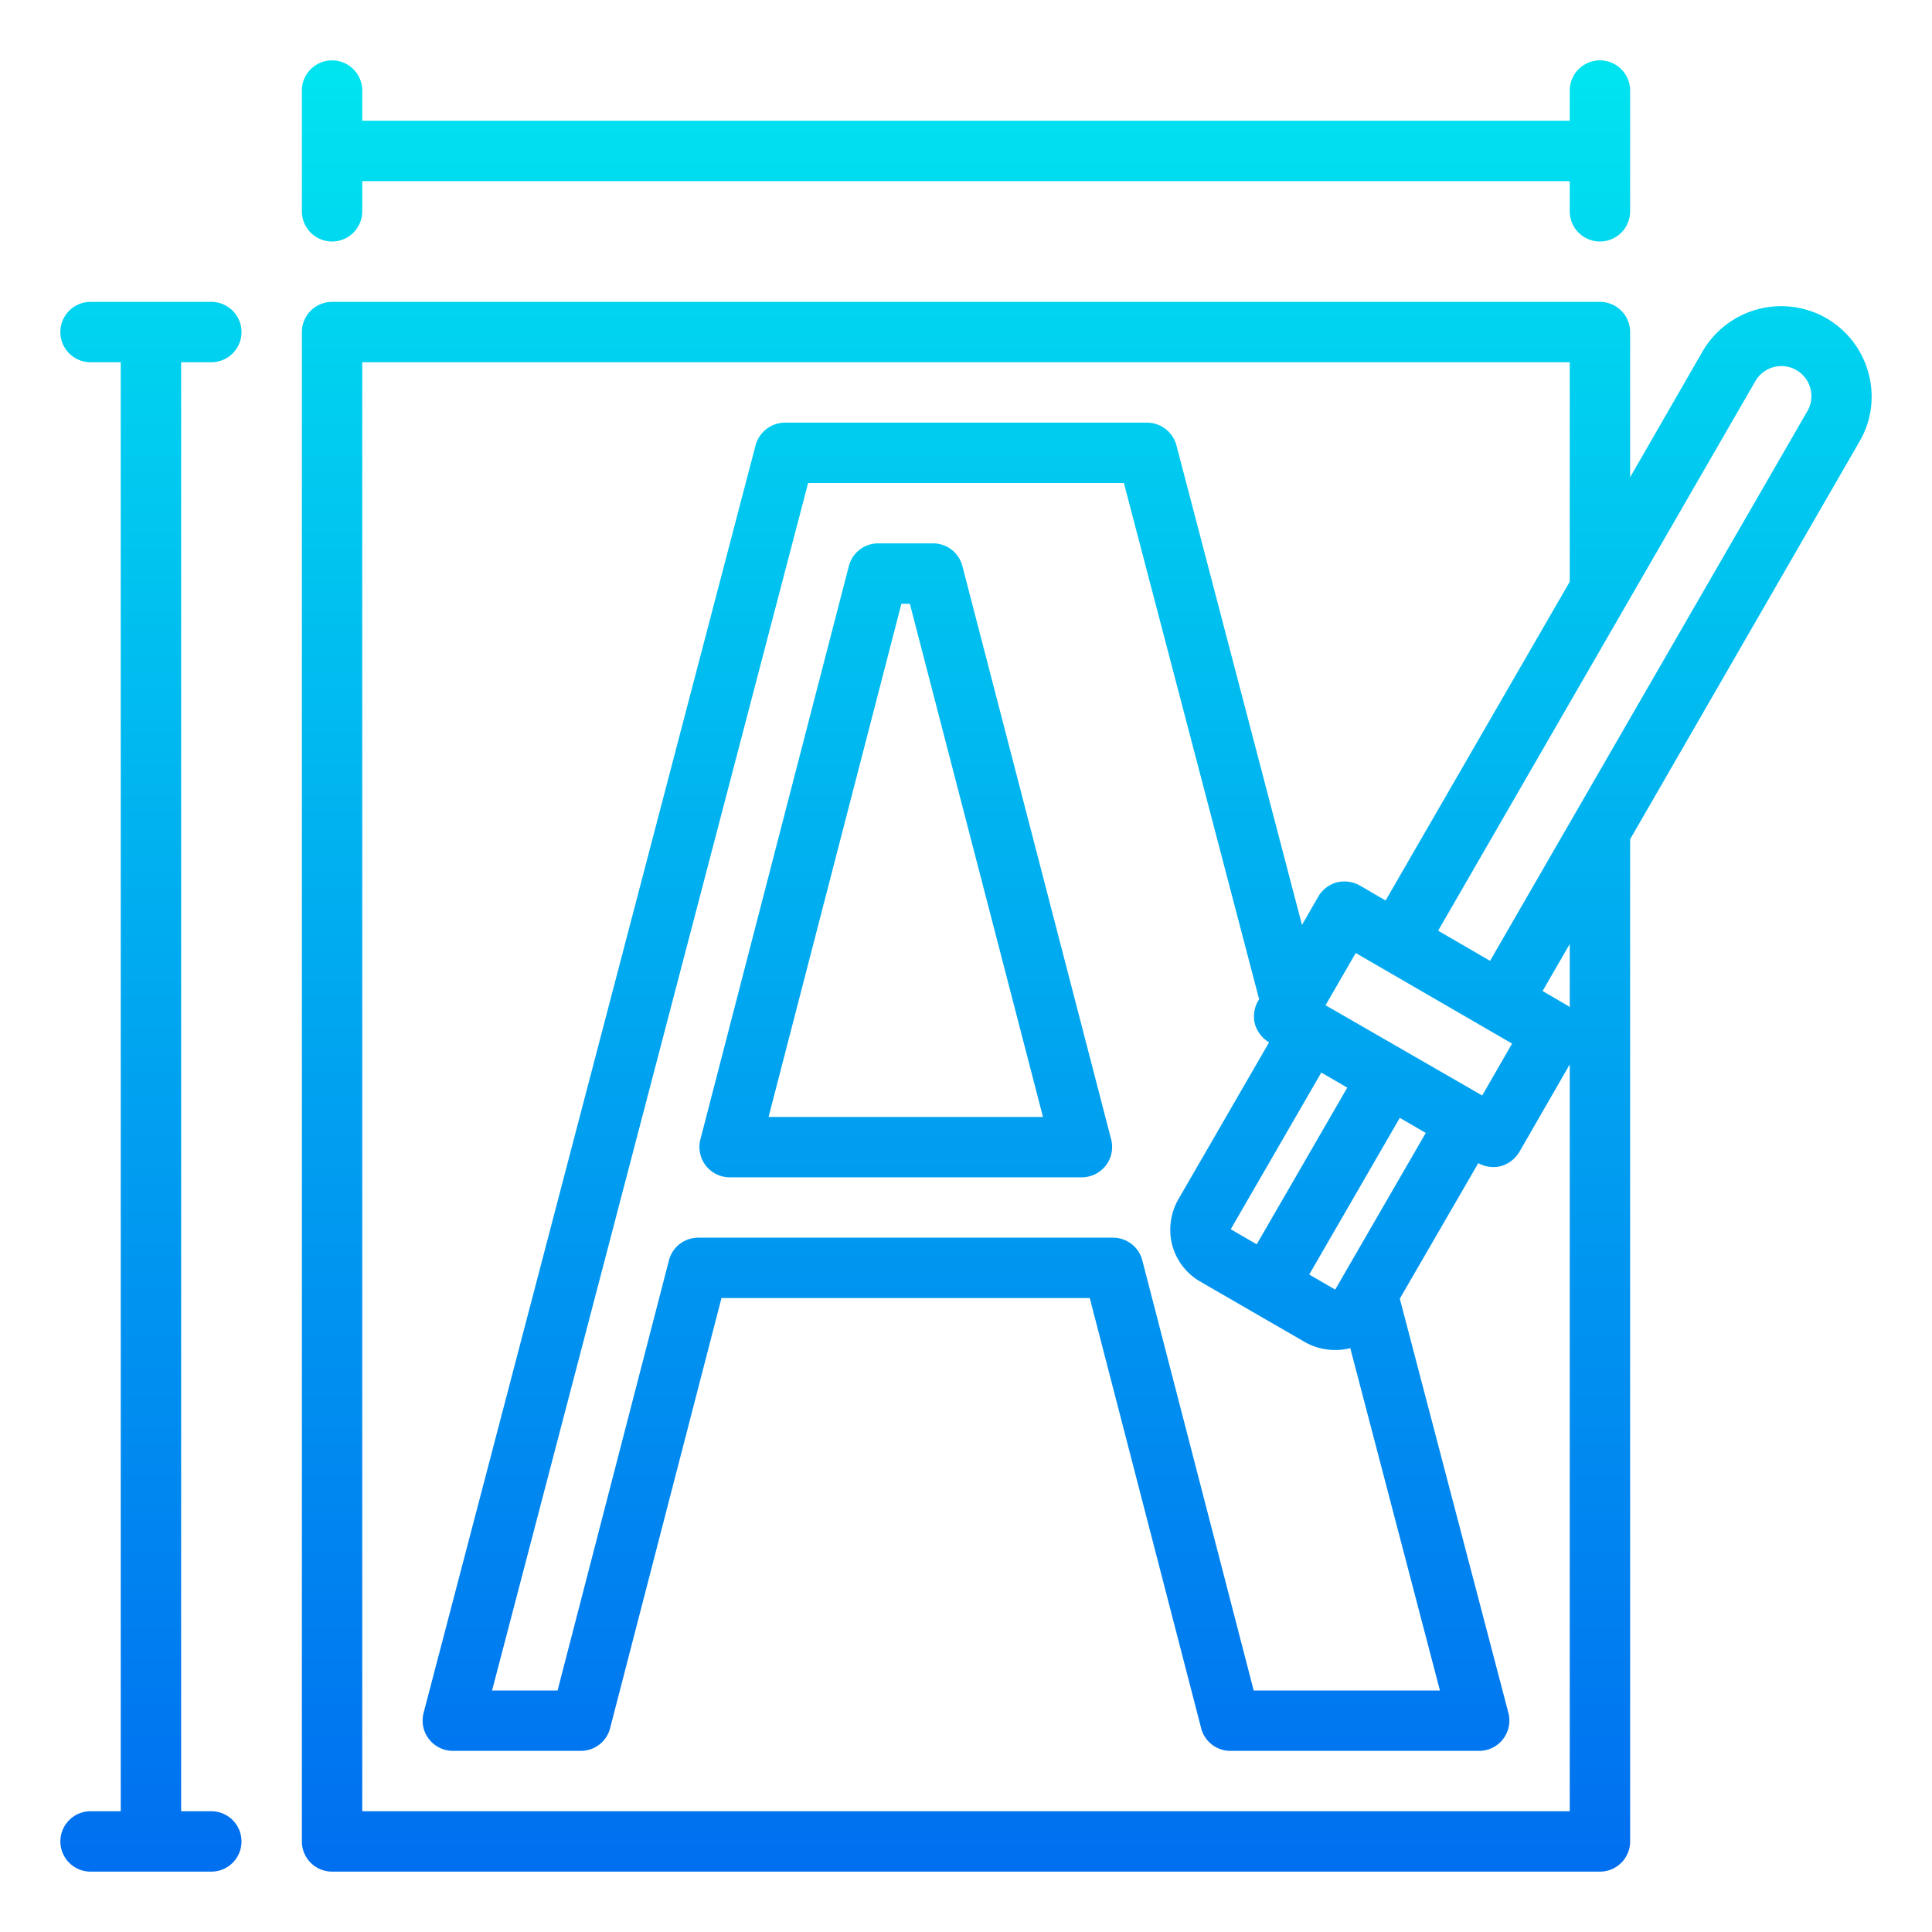 <svg height="512" viewBox="0 0 64 64" width="512" xmlns="http://www.w3.org/2000/svg" xmlns:xlink="http://www.w3.org/1999/xlink"><linearGradient id="New_Gradient_Swatch_3" gradientUnits="userSpaceOnUse" x1="5" x2="5" y1="62.901" y2=".535"><stop offset="0" stop-color="#006df0"/><stop offset="1" stop-color="#00e7f0"/></linearGradient><linearGradient id="New_Gradient_Swatch_3-2" x1="32" x2="32" xlink:href="#New_Gradient_Swatch_3" y1="62.901" y2=".535"/><linearGradient id="New_Gradient_Swatch_3-3" x1="36" x2="36" xlink:href="#New_Gradient_Swatch_3" y1="62.901" y2=".535"/><linearGradient id="New_Gradient_Swatch_3-4" x1="30.005" x2="30.005" xlink:href="#New_Gradient_Swatch_3" y1="62.901" y2=".535"/><g id="Layer_6" data-name="Layer 6"><path d="m7 12a1 1 0 0 0 0-2h-4a1 1 0 0 0 0 2h1v48h-1a1 1 0 0 0 0 2h4a1 1 0 0 0 0-2h-1v-48z" fill="url(#New_Gradient_Swatch_3)"/><path d="m11 8a1 1 0 0 0 1-1v-1h40v1a1 1 0 0 0 2 0v-4a1 1 0 0 0 -2 0v1h-40v-1a1 1 0 0 0 -2 0v4a1 1 0 0 0 1 1z" fill="url(#New_Gradient_Swatch_3-2)"/><path d="m60.5 10.54a3.014 3.014 0 0 0 -4.1 1.1l-2.4 4.17v-4.81a1 1 0 0 0 -1-1h-42a1 1 0 0 0 -1 1v50a1 1 0 0 0 1 1h42a1 1 0 0 0 1-1v-33.2l7.59-13.16a2.916 2.916 0 0 0 .41-1.5 3.006 3.006 0 0 0 -1.5-2.6zm-8.5 49.46h-40v-48h40v7.27l-6.1 10.56-.86-.5a1.055 1.055 0 0 0 -.76-.1 1.026 1.026 0 0 0 -.61.47l-.54.94-4.16-15.89a1.014 1.014 0 0 0 -.97-.75h-12a1.014 1.014 0 0 0 -.97.75l-11 42a1.005 1.005 0 0 0 .97 1.25h4.24a1 1 0 0 0 .97-.75l3.69-14.25h12.2l3.69 14.25a1 1 0 0 0 .97.75h8.24a1.005 1.005 0 0 0 .97-1.25l-3.6-13.73 2.6-4.49a1.054 1.054 0 0 0 .49.13 1.153 1.153 0 0 0 .26-.03 1.056 1.056 0 0 0 .61-.47l1.67-2.9zm-10.43-26.08a1.056 1.056 0 0 0 .47.61l-3 5.19a2.029 2.029 0 0 0 -.21 1.52 1.987 1.987 0 0 0 .94 1.22l3.46 2a2.018 2.018 0 0 0 1 .26 2.074 2.074 0 0 0 .5-.06l2.97 11.34h-6.17l-3.69-14.25a1 1 0 0 0 -.97-.75h-13.74a1 1 0 0 0 -.97.75l-3.69 14.25h-2.17l10.47-40h10.46l4.48 17.1-.03.05a1.035 1.035 0 0 0 -.11.77zm2.2 1.61.86.5-3 5.19-.86-.5zm.46 7.19-.86-.5 3-5.19.86.5zm-.32-9.42 1-1.73 5.18 3-.99 1.72zm8.09.07c-.02-.01-.02-.03-.04-.04l-.86-.5.9-1.56zm7.86-19.73-10.5 18.19-1.72-1 10.5-18.19a.995.995 0 1 1 1.72 1z" fill="url(#New_Gradient_Swatch_3-3)"/><path d="m36.81 37.75-4.93-19a1 1 0 0 0 -.97-.75h-1.82a1 1 0 0 0 -.97.75l-4.92 19a1.005 1.005 0 0 0 .97 1.25h11.67a1.005 1.005 0 0 0 .97-1.25zm-11.35-.75 4.4-17h.28l4.41 17z" fill="url(#New_Gradient_Swatch_3-4)"/></g></svg>